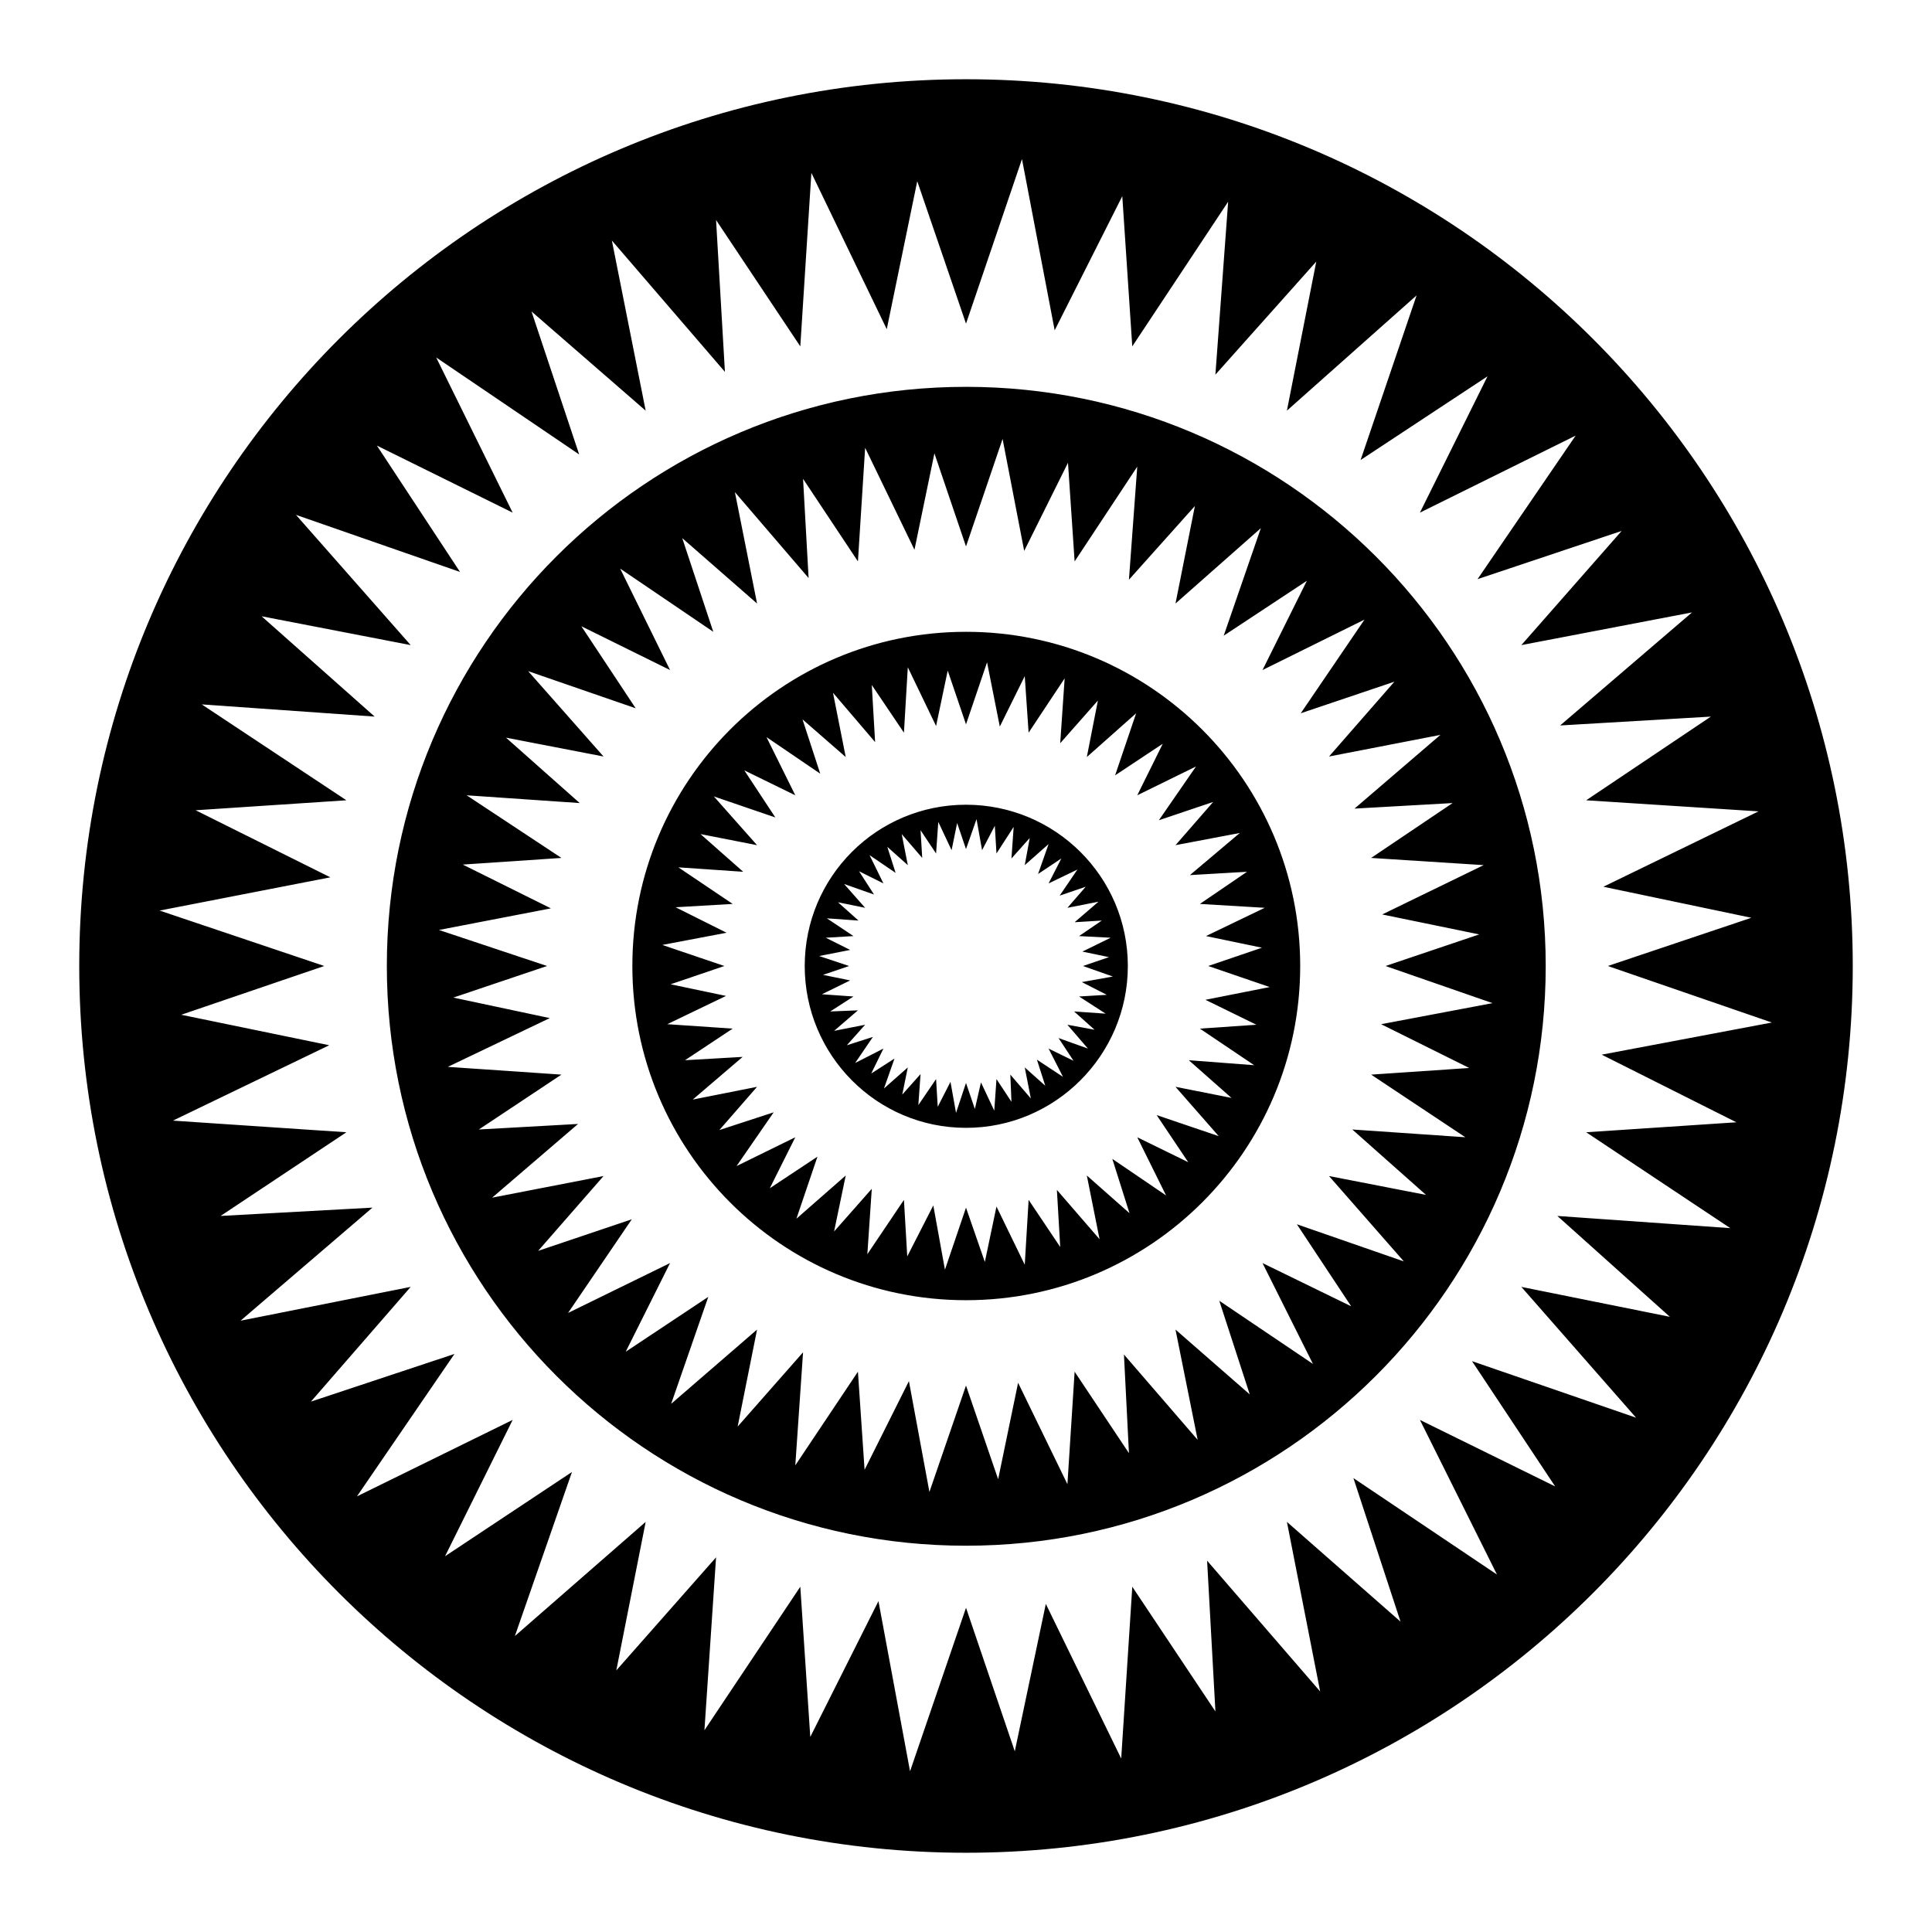 <?xml version="1.0" encoding="utf-8"?><!-- Uploaded to: SVG Repo, www.svgrepo.com, Generator: SVG Repo Mixer Tools -->
<svg width="800px" height="800px" viewBox="0 0 512 512" xmlns="http://www.w3.org/2000/svg"><path fill="#000000" d="m256,21c-129.764,0-235,105.192-235,235s105.236,235 235,235 235-105.192 235-235-105.236-235-235-235zm14.834,21.15 8.666,45.384 17.919-35.544 2.644,39.803 25.409-38.334-3.378,45.825 26.731-29.962-7.784,39.509 34.369-30.55-14.834,43.622 33.634-22.178-17.919,36.131 41.272-20.416-25.997,38.041 38.188-12.778-26.584,30.256 45.237-8.666-34.956,29.962 39.95-2.35-33.047,22.178 45.678,2.938-41.125,19.975 39.216,8.225-38.041,12.778 43.475,14.981-45.091,8.519 35.691,17.919-39.803,2.644 38.188,25.409-45.825-3.231 29.816,26.731-39.362-7.931 30.403,34.663-43.475-14.981 22.031,33.194-35.837-17.625 20.416,40.978-38.041-25.556 12.484,38.041-30.109-26.438 8.812,44.944-29.962-34.663 2.203,39.95-22.031-33.047-2.938,45.531-19.975-40.978-8.225,39.069-12.925-38.041-14.834,43.328-8.372-45.091-18.066,35.984-2.644-39.803-25.409,38.041 3.084-45.825-26.437,29.962 7.784-39.362-34.663,30.256 15.128-43.475-33.634,22.325 17.919-36.131-41.272,20.269 25.85-37.747-38.041,12.631 26.438-30.403-45.091,8.959 34.956-29.962-40.244,2.203 33.341-22.178-45.972-3.084 41.419-19.975-39.216-8.078 37.894-12.925-43.622-14.688 45.237-8.812-35.691-17.772 39.95-2.644-38.334-25.409 45.825,3.231-29.962-26.584 39.509,7.638-30.403-34.516 43.475,15.128-22.031-33.487 35.984,17.772-20.269-41.125 37.894,25.703-12.631-37.894 30.256,26.291-8.959-45.091 29.962,34.809-2.35-40.244 22.325,33.487 2.938-45.972 19.975,41.419 8.078-39.216 12.925,37.747 14.834-43.622zm-14.834,60.366c-84.789,0-153.484,68.667-153.484,153.484s68.695,153.631 153.484,153.631 153.631-68.814 153.631-153.631-68.842-153.484-153.631-153.484zm9.694,13.806 5.728,29.669 11.603-23.353 1.762,26.144 16.597-25.116-2.203,29.962 17.478-19.534-5.141,25.85 22.619-19.975-9.841,28.494 22.031-14.541-11.75,23.647 27.025-13.366-16.891,24.822 24.822-8.372-17.331,19.828 29.522-5.728-22.766,19.534 25.997-1.469-21.591,14.541 29.816,1.909-26.878,13.072 25.703,5.287-24.822,8.372 28.347,9.841-29.522,5.581 23.353,11.603-25.997,1.762 24.969,16.597-29.962-2.056 19.534,17.331-25.703-4.994 19.828,22.619-28.347-9.841 14.394,21.738-23.5-11.456 13.366,26.731-24.822-16.744 8.078,24.822-19.681-17.184 5.875,29.228-19.534-22.619 1.322,26.144-14.394-21.591-1.909,29.816-13.072-26.878-5.287,25.556-8.519-24.822-9.694,28.2-5.434-29.375-11.75,23.5-1.762-25.997-16.597,24.822 2.056-29.962-17.331,19.681 5.141-25.703-22.766,19.681 9.841-28.347-21.884,14.541 11.75-23.5-27.025,13.219 16.891-24.822-24.822,8.372 17.331-19.828-29.522,5.728 22.766-19.534-26.291,1.469 21.884-14.541-30.109-2.056 27.025-12.925-25.556-5.434 24.822-8.372-28.641-9.547 29.669-5.728-23.353-11.603 26.144-1.762-25.116-16.597 29.962,2.056-19.534-17.331 25.85,4.994-19.975-22.619 28.494,9.841-14.394-21.738 23.5,11.603-13.219-26.878 24.675,16.744-8.225-24.822 19.828,17.331-5.875-29.522 19.534,22.766-1.469-26.291 14.541,21.884 1.909-30.109 13.072,27.025 5.287-25.556 8.372,24.675 9.694-28.494zm-9.694,51.112c-48.888,0-88.419,39.661-88.419,88.566s39.531,88.566 88.419,88.566 88.566-39.661 88.566-88.566-39.677-88.566-88.566-88.566zm5.581,8.078 3.378,17.038 6.609-13.366 1.028,14.981 9.547-14.394-1.175,17.184 9.988-11.309-2.937,14.981 13.072-11.603-5.581,16.45 12.631-8.372-6.756,13.659 15.569-7.638-9.841,14.247 14.394-4.847-9.987,11.456 17.038-3.231-13.219,11.162 15.128-.881-12.484,8.519 17.184,1.028-15.569,7.491 14.834,3.084-14.247,4.847 16.303,5.581-17.038,3.378 13.512,6.609-14.981,1.028 14.394,9.694-17.331-1.322 11.309,9.988-14.834-2.938 11.456,13.072-16.45-5.581 8.372,12.484-13.512-6.609 7.638,15.422-14.247-9.694 4.553,14.394-11.309-9.988 3.378,16.891-11.309-13.072 .881,15.128-8.372-12.484-1.028,17.184-7.491-15.422-3.084,14.688-4.994-14.394-5.581,16.45-3.084-17.038-6.903,13.512-.881-14.981-9.694,14.394 1.175-17.331-9.988,11.309 3.084-14.834-13.072,11.456 5.581-16.45-12.631,8.372 6.756-13.512-15.569,7.638 9.841-14.247-14.394,4.7 9.988-11.456-17.038,3.378 13.219-11.309-15.275.881 12.631-8.372-17.331-1.175 15.569-7.491-14.688-3.084 14.247-4.847-16.45-5.581 17.038-3.231-13.512-6.756 15.128-.881-14.394-9.694 17.184,1.175-11.309-9.988 14.981,2.938-11.456-12.925 16.303,5.581-8.225-12.484 13.512,6.609-7.638-15.422 14.247,9.694-4.7-14.394 11.456,9.988-3.378-17.038 11.162,13.072-.881-15.128 8.519,12.631 1.028-17.331 7.491,15.569 3.084-14.688 4.847,14.247 5.581-16.45zm-5.581,37.747c-23.639,0-42.741,19.093-42.741,42.741s19.102,42.888 42.741,42.888 42.888-19.24 42.888-42.888-19.248-42.741-42.888-42.741zm2.791,3.819 1.469,8.225 3.378-6.463 .44,7.344 4.553-7.05-.587,8.372 4.847-5.434-1.322,7.197 6.316-5.581-2.791,7.931 6.169-4.112-3.378,6.609 7.638-3.672-4.7,6.903 6.903-2.35-4.847,5.581 8.225-1.616-6.316,5.434 7.197-.44-6.022,4.112 8.372.44-7.491,3.672 7.05,1.469-6.903,2.35 7.931,2.791-8.225,1.469 6.609,3.378-7.344.44 7.05,4.553-8.372-.587 5.434,4.847-7.197-1.322 5.434,6.316-7.784-2.791 3.966,6.022-6.609-3.231 3.819,7.491-6.903-4.553 2.203,6.903-5.434-4.847 1.616,8.225-5.434-6.316 .294,7.197-3.966-6.022-.587,8.372-3.525-7.491-1.616,7.05-2.35-6.903-2.644,7.931-1.469-8.225-3.378,6.609-.44-7.344-4.7,6.903 .587-8.225-4.847,5.434 1.469-7.197-6.316,5.581 2.791-7.931-6.169,3.966 3.231-6.609-7.491,3.819 4.7-6.903-6.903,2.203 4.847-5.434-8.225,1.616 6.316-5.434-7.344.294 6.169-3.966-8.372-.587 7.491-3.672-7.197-1.469 6.903-2.35-7.931-2.644 8.225-1.616-6.463-3.231 7.344-.44-7.05-4.7 8.372.587-5.434-4.847 7.197,1.469-5.581-6.316 7.931,2.791-3.966-6.169 6.463,3.231-3.672-7.491 6.903,4.7-2.203-6.903 5.434,4.847-1.616-8.225 5.434,6.316-.44-7.344 4.112,6.169 .587-8.372 3.525,7.491 1.469-7.197 2.35,6.903 2.791-7.931z"/></svg>